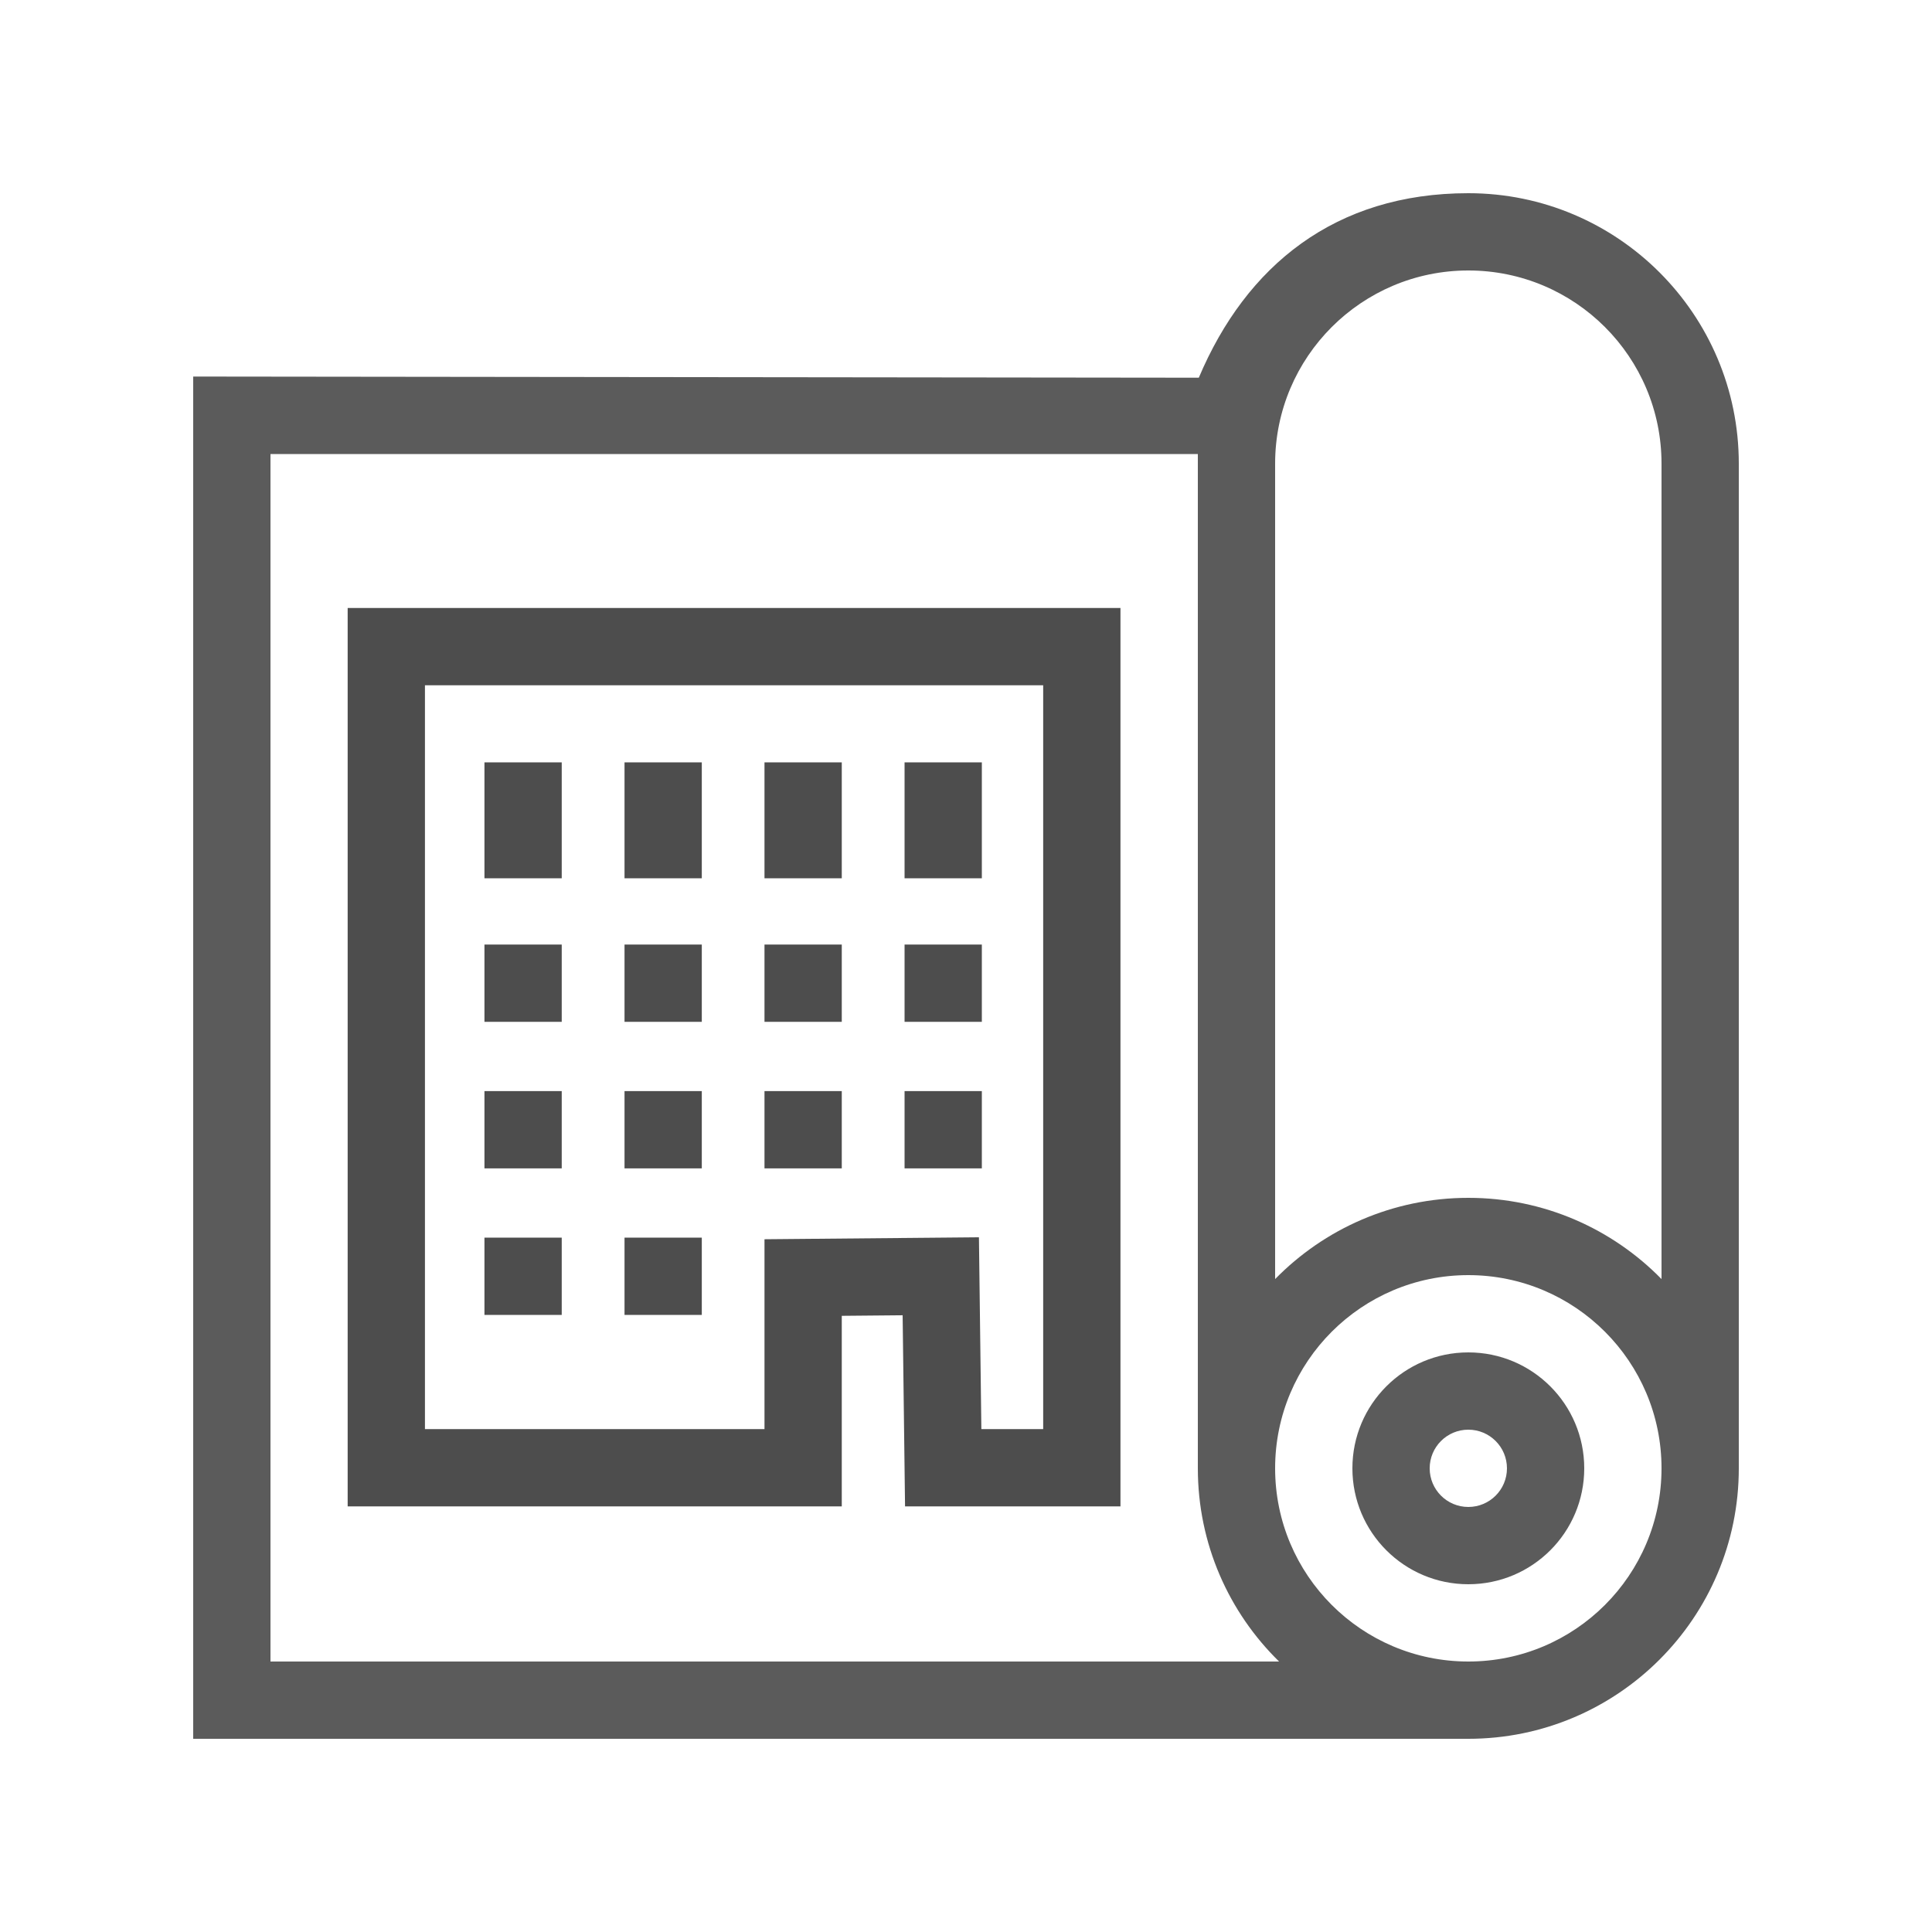 <?xml version="1.0" encoding="UTF-8"?>
<!DOCTYPE svg PUBLIC "-//W3C//DTD SVG 1.1//EN" "http://www.w3.org/Graphics/SVG/1.1/DTD/svg11.dtd">
<!-- Creator: CorelDRAW 2018 (64-Bit) -->
<svg xmlns="http://www.w3.org/2000/svg" xml:space="preserve" width="200px" height="200px" version="1.1" style="shape-rendering:geometricPrecision; text-rendering:geometricPrecision; image-rendering:optimizeQuality; fill-rule:evenodd; clip-rule:evenodd"
viewBox="0 0 200 200"
 xmlns:xlink="http://www.w3.org/1999/xlink">
 <defs>
  <style type="text/css">
   <![CDATA[
    .str0 {stroke:#4D4D4D;stroke-width:8;stroke-miterlimit:22.926}
    .fil1 {fill:none}
    .fil0 {fill:#5B5B5B}
    .fil2 {fill:#4D4D4D}
   ]]>
  </style>
 </defs>
 <g id="Готовый_x0020_проект_x0020_здания">
  <path class="fil0" d="M152 140c6.63,0 12,5.37 12,12 0,6.63 -5.37,12 -12,12 -6.63,0 -12,-5.37 -12,-12 0,-6.63 5.37,-12 12,-12zm0 16c-2.21,0 -4,-1.79 -4,-4 0,-2.21 1.79,-4 4,-4 2.21,0 4,1.79 4,4 0,2.21 -1.79,4 -4,4z"/>
  <path class="fil0" d="M172 48l0 84.41c-5.08,-5.19 -12.16,-8.41 -20,-8.41 -7.83,0 -14.92,3.22 -20,8.41l0 -84.41c0,-11.05 8.96,-20 20,-20 11.05,0 20,8.95 20,20zm-47.9 -8.9l-104.1 -0.12 0 141.02 132 0c15.46,0 28,-12.54 28,-28 0,-34.49 0,-69.38 0,-104 0,-15.46 -12.54,-28 -28,-28 -13.79,0 -23,7.5 -27.9,19.1zm-0.1 7.9l0 105c0,7.84 3.22,14.92 8.41,20l-104.41 0 0 -125 96 0zm28 85c11.05,0 20,8.96 20,20 0,11.05 -8.95,20 -20,20 -11.04,0 -20,-8.95 -20,-20 0,-11.04 8.96,-20 20,-20z"/>
  <polygon class="fil1 str0" points="39.99,66.94 111.99,66.94 111.99,151.94 97.64,151.94 97.39,132.12 83.14,132.25 83.14,151.94 39.99,151.94 "/>
  <g id="_3224682185888">
   <rect class="fil2" x="50.15" y="78.92" width="8" height="12"/>
   <rect class="fil2" x="64.65" y="78.92" width="8" height="12"/>
   <rect class="fil2" x="79.14" y="78.92" width="8" height="12"/>
   <rect class="fil2" x="93.64" y="78.92" width="8" height="12"/>
  </g>
  <rect class="fil2" x="50.15" y="97.78" width="8" height="8"/>
  <rect class="fil2" x="64.65" y="97.78" width="8" height="8"/>
  <rect class="fil2" x="79.14" y="97.78" width="8" height="8"/>
  <rect class="fil2" x="93.64" y="97.78" width="8" height="8"/>
  <rect class="fil2" x="50.15" y="112.95" width="8" height="8"/>
  <rect class="fil2" x="64.65" y="112.95" width="8" height="8"/>
  <rect class="fil2" x="79.14" y="112.95" width="8" height="8"/>
  <rect class="fil2" x="93.64" y="112.95" width="8" height="8"/>
  <rect class="fil2" x="50.15" y="128.12" width="8" height="8"/>
  <rect class="fil2" x="64.65" y="128.12" width="8" height="8"/>
 </g>
</svg>
